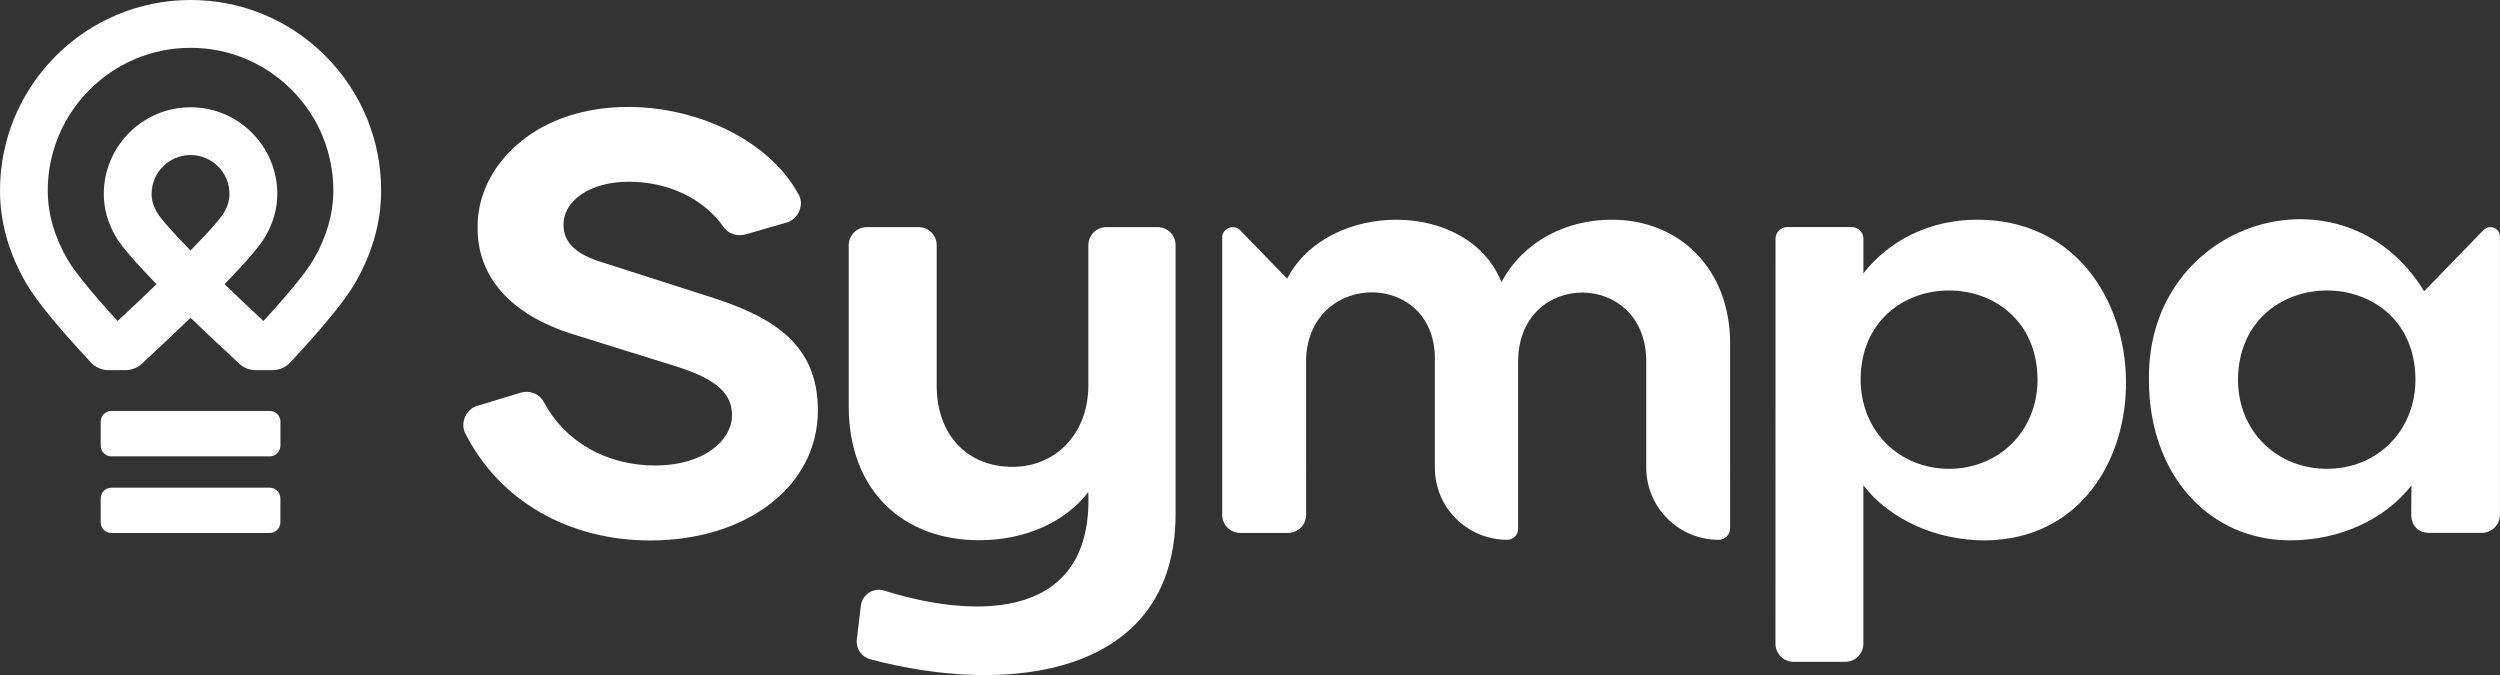 <?xml version="1.0" encoding="utf-8"?>
<!-- Generator: Adobe Illustrator 28.1.0, SVG Export Plug-In . SVG Version: 6.00 Build 0)  -->
<svg version="1.1" id="Layer_1" xmlns="http://www.w3.org/2000/svg" xmlns:xlink="http://www.w3.org/1999/xlink" x="0px" y="0px"
	 viewBox="0 0 414.09 111.8" style="enable-background:new 0 0 414.09 111.8;" xml:space="preserve">
<rect x="0" y="0" width="414.09" height="111.8" fill="#333333" stroke="none"/>
<style type="text/css">
	.st0{fill:#FFFFFF;}
</style>
<g>
	<g>
		<path class="st0" d="M191.74,37.62h-8.47c-1.66,0-3,1.34-3,2.99v23.25c0,7.97-5.42,13.47-12.56,13.47
			c-7.42,0-12.56-5.22-12.56-13.47V40.61c0-1.65-1.34-2.99-3-2.99h-8.57c-1.65,0-3,1.34-3,2.99v26.67c0,14.13,9.14,22.2,21.6,22.2
			c7.71,0,14.27-3.04,18.08-7.97l0,0c0.85,20.8-17.79,21.33-33.75,16.33c-1.81-0.58-3.69,0.6-3.92,2.48l-0.67,5.62
			c-0.18,1.48,0.77,2.87,2.22,3.25c22.8,6.11,50.44,2.88,50.58-23.88c0,0,0-44.69,0-44.69C194.74,38.96,193.39,37.62,191.74,37.62"
			/>
		<path class="st0" d="M266.96,36.39c-7.61,0-14.65,3.6-18.27,10.34l0,0c-5.5-13.82-28.8-13.55-35.49-0.57l-7.77-8.01
			c-1.02-1.11-3.03-0.32-2.99,1.2c0,0,0,45.93,0,45.93c0,1.65,1.34,2.99,3,2.99h7.9c1.65,0,3-1.34,3-2.99V59.25
			c0.75-14.64,21.79-14.44,21.32,0.66c0,0,0,17.55,0,17.55c0,6.6,5.37,11.95,11.99,11.95c1,0,1.81-0.81,1.81-1.8V59.63
			c0.27-14.98,21.23-14.9,21.22,0.28c0,0,0,17.55,0,17.55c0,6.6,5.37,11.95,11.99,11.95c1.05,0,1.9-0.85,1.9-1.9V56.88
			C286.57,44.64,278.29,36.39,266.96,36.39"/>
		<path class="st0" d="M385.44,77.65c-8.28,0-14.75-6.17-14.75-14.8c0.2-19.59,29.19-19.68,29.4-0.09
			C400.1,71.49,393.63,77.65,385.44,77.65 M412.5,37.62c-0.44,0-0.87,0.19-1.17,0.51l-9.81,10.11
			c-13.23-21.77-45.97-11.9-45.58,14.7c0,15.75,9.99,26.56,23.41,26.56c8.37,0,15.8-3.6,20.08-9.11c0,0-0.06,3.59-0.04,4.89
			c0.03,1.81,1.16,2.98,2.97,2.98h8.72c1.65,0,3-1.34,3-2.99V39.2C414.09,38.33,413.37,37.62,412.5,37.62"/>
		<path class="st0" d="M322.83,77.65c-8.18,0-14.65-6.17-14.65-14.89c0.22-19.55,29.15-19.54,29.31,0.09
			C337.48,71.49,331.01,77.65,322.83,77.65 M327.49,36.39c-7.74,0-14.49,3.34-18.84,8.88v-5.72c0-1.07-0.87-1.94-1.95-1.94h-10.66
			c-1.08,0-1.95,0.87-1.95,1.94l-0.01,67.08c0,1.65,1.34,2.99,3,2.99h8.56c1.66,0,3-1.34,3-2.99l0-26.23
			c4.28,5.5,11.8,9.11,20.18,9.11C360.44,89.16,359.83,36.36,327.49,36.39"/>
		<path class="st0" d="M116.81,48.92l-17.09-5.48c-4.35-1.32-6.38-3.29-6.38-6.19c0-4.14,4.55-7.15,10.81-7.15
			c6.54,0,12.4,2.8,15.68,7.48c0.8,1.15,2.28,1.64,3.69,1.24l6.75-1.96c1.98-0.52,3.05-3.02,1.94-4.77
			c-8.19-14.82-35.14-19.9-47.73-7.01c-3.5,3.52-5.41,7.99-5.37,12.56c-0.09,8.2,5.49,14.49,15.72,17.7l17.58,5.48
			c6.28,2.06,8.84,4.36,8.84,7.95c0,4.04-4.48,8.33-12.77,8.33c-8.03,0-14.91-3.93-18.41-10.52c-0.71-1.35-2.32-1.99-3.83-1.54
			l-7.16,2.18c-1.91,0.53-2.92,2.87-1.98,4.62c5.61,11.07,17.04,17.68,30.58,17.68c16.1,0,27.79-9.06,27.79-21.53
			C135.47,56.92,128.01,52.36,116.81,48.92"/>
	</g>
	<path class="st0" d="M44.69,75.59H18.44c-0.97,0-1.76-0.79-1.76-1.76v-4c0-0.97,0.79-1.76,1.76-1.76h26.25
		c0.97,0,1.76,0.79,1.76,1.76v4C46.44,74.8,45.66,75.59,44.69,75.59z"/>
	<path class="st0" d="M44.67,88.28H18.45c-0.98,0-1.77-0.79-1.77-1.77v-3.96c0-0.98,0.79-1.77,1.77-1.77h26.22
		c0.98,0,1.77,0.79,1.77,1.77v3.96C46.44,87.48,45.65,88.28,44.67,88.28z"/>
	<path class="st0" d="M53.88,9.24C47.92,3.28,39.99,0,31.56,0C14.16,0,0,14.16,0,31.56c0,5.22,1.45,10.38,4.31,15.32
		c1.66,2.87,5.18,7.18,10.76,13.17c0.75,0.8,1.8,1.26,2.9,1.26h2.82c1,0,1.95-0.37,2.69-1.05c3.01-2.79,5.73-5.35,8.08-7.62
		c2.37,2.28,5.09,4.85,8.09,7.62c0.73,0.68,1.69,1.05,2.69,1.05h2.82c1.09,0,2.15-0.46,2.9-1.26c5.58-5.99,9.1-10.3,10.76-13.17
		c2.86-4.95,4.31-10.1,4.31-15.33C63.12,23.13,59.84,15.21,53.88,9.24z M31.56,25.68c1.72,0,3.34,0.67,4.56,1.89
		c1.22,1.22,1.89,2.84,1.89,4.56c0,1.01-0.29,2.01-0.89,3.05c-0.33,0.58-1.5,2.16-5.56,6.31c-4.06-4.15-5.23-5.74-5.56-6.31
		c-0.6-1.04-0.89-2.04-0.89-3.05C25.11,28.58,28,25.68,31.56,25.68z M43.97,39.15c1.3-2.25,1.96-4.61,1.96-7.01
		c0-3.84-1.5-7.45-4.21-10.16c-2.71-2.71-6.32-4.21-10.16-4.21c-7.92,0-14.37,6.45-14.37,14.37c0,2.41,0.66,4.77,1.96,7.01
		c0.91,1.58,3.19,4.24,6.78,7.92c-1.96,1.89-4.12,3.94-6.45,6.1c-5.37-5.86-7.49-8.8-8.32-10.24c-2.16-3.73-3.25-7.55-3.25-11.36
		c0-13.04,10.61-23.65,23.65-23.65c6.32,0,12.25,2.46,16.72,6.93c4.47,4.47,6.93,10.4,6.93,16.72c0,3.81-1.09,7.64-3.25,11.36
		c-0.83,1.44-2.95,4.39-8.32,10.24c-2.34-2.18-4.51-4.23-6.45-6.1C40.78,43.39,43.06,40.73,43.97,39.15z"/>
</g>
</svg>
